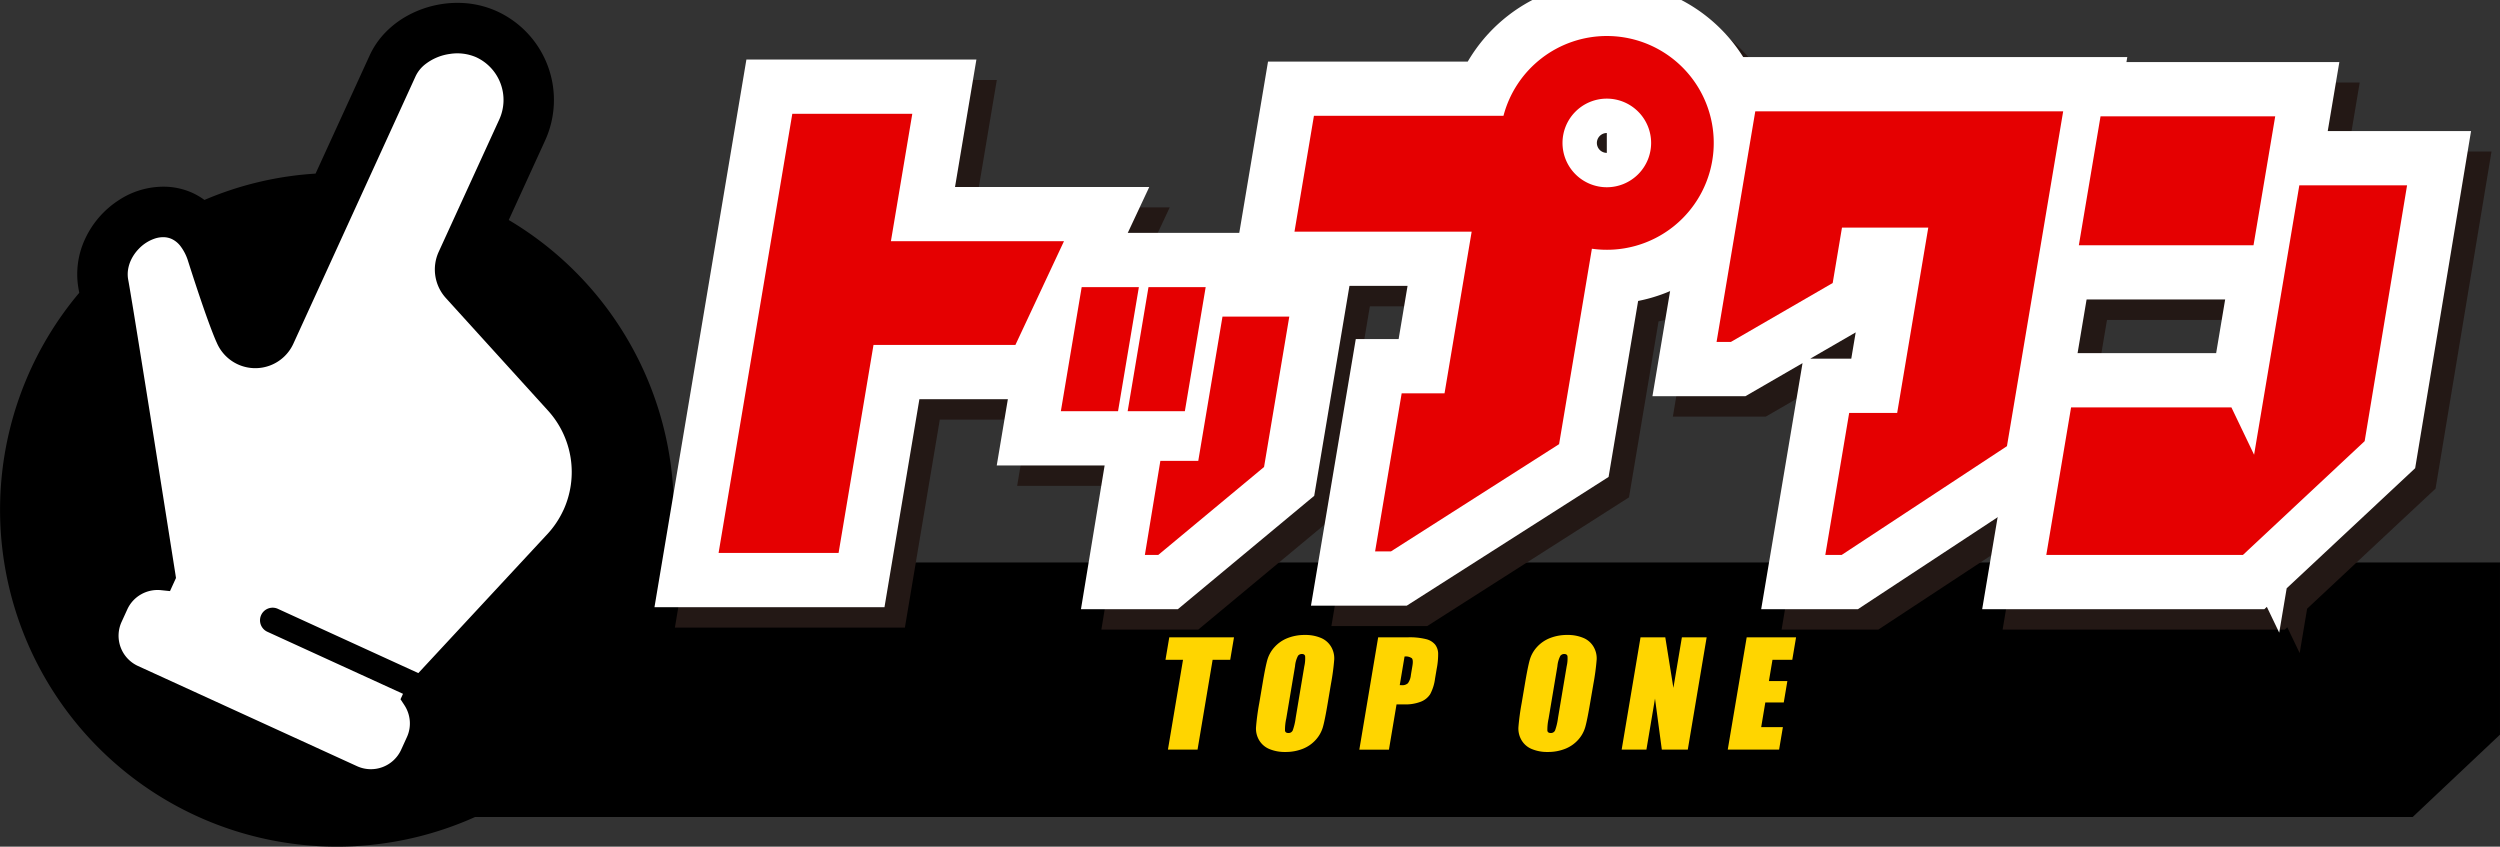 <svg id="グループ_203" data-name="グループ 203" xmlns="http://www.w3.org/2000/svg" xmlns:xlink="http://www.w3.org/1999/xlink" width="230.43" height="78.041" viewBox="0 0 230.43 78.041">
  <rect x="0" y="0" width="230.43" height="78.041" fill="#333333" stroke="none"/>
  <defs>
    <clipPath id="clip-path">
      <rect id="長方形_86" data-name="長方形 86" width="230.43" height="78.041" fill="none"/>
    </clipPath>
  </defs>
  <path id="パス_1149" data-name="パス 1149" d="M67.17,78.091l-6.713,23.461H242.7l8.048-7.59V78.091Z" transform="translate(-20.32 -26.247)"/>
  <g id="グループ_202" data-name="グループ 202">
    <g id="グループ_201" data-name="グループ 201" clip-path="url(#clip-path)">
      <path id="パス_1150" data-name="パス 1150" d="M46.893,20.411l3.351-7.327A8.99,8.99,0,0,0,45.811,1.175,8.744,8.744,0,0,0,42.423.4a9.6,9.6,0,0,0-4.905,1.2,8.581,8.581,0,0,0-2,1.53,7.6,7.6,0,0,0-1.441,2.1L29.086,16.135a30.9,30.9,0,0,0-10.243,2.427,6.451,6.451,0,0,0-1.077-.639,6.52,6.52,0,0,0-2.333-.574,7.483,7.483,0,0,0-4.471,1.226,8.5,8.5,0,0,0-3.132,3.61,7.653,7.653,0,0,0-.586,4.6c.015.078.036.2.06.335a31.05,31.05,0,1,0,39.588-6.709" transform="translate(0 -0.133)"/>
      <path id="パス_1151" data-name="パス 1151" d="M168.126,88.483l-.349,2.071h-1.621l-1.39,8.28h-2.729l1.39-8.28h-1.615l.349-2.071Z" transform="translate(-54.386 -29.74)" fill="#ffd500"/>
      <path id="パス_1152" data-name="パス 1152" d="M180.989,94.433q-.261,1.559-.445,2.209a2.97,2.97,0,0,1-.667,1.186,3.167,3.167,0,0,1-1.2.825,4.266,4.266,0,0,1-1.6.287,3.66,3.66,0,0,1-1.469-.272,1.965,1.965,0,0,1-.943-.815,2.1,2.1,0,0,1-.287-1.183,21.926,21.926,0,0,1,.3-2.237l.3-1.771q.26-1.559.444-2.209a2.988,2.988,0,0,1,.667-1.186,3.179,3.179,0,0,1,1.2-.825,4.269,4.269,0,0,1,1.6-.288,3.675,3.675,0,0,1,1.469.272,1.969,1.969,0,0,1,.943.816,2.092,2.092,0,0,1,.286,1.182,21.7,21.7,0,0,1-.3,2.238Zm-2.158-3.4a3.163,3.163,0,0,0,.074-.924c-.031-.134-.132-.2-.3-.2a.446.446,0,0,0-.354.163,2.516,2.516,0,0,0-.275.962l-.812,4.834a4.731,4.731,0,0,0-.113,1.113c.027.141.131.21.313.21a.409.409,0,0,0,.4-.243,5.45,5.45,0,0,0,.272-1.157Z" transform="translate(-58.609 -29.629)" fill="#ffd500"/>
      <path id="パス_1153" data-name="パス 1153" d="M190.46,88.483h2.749a6.19,6.19,0,0,1,1.686.173,1.553,1.553,0,0,1,.817.5,1.42,1.42,0,0,1,.276.789,6.977,6.977,0,0,1-.133,1.435l-.152.9a4.182,4.182,0,0,1-.449,1.444,1.794,1.794,0,0,1-.88.7,3.96,3.96,0,0,1-1.49.244h-.732l-.7,4.169h-2.729Zm2.431,1.771-.442,2.634c.078,0,.144.007.2.007a.739.739,0,0,0,.554-.183,1.525,1.525,0,0,0,.272-.757l.143-.851c.06-.354.041-.584-.052-.69a.955.955,0,0,0-.675-.16" transform="translate(-63.431 -29.74)" fill="#ffd500"/>
      <path id="パス_1154" data-name="パス 1154" d="M217.416,94.433q-.263,1.559-.446,2.209a2.959,2.959,0,0,1-.665,1.186,3.162,3.162,0,0,1-1.2.825,4.261,4.261,0,0,1-1.6.287,3.653,3.653,0,0,1-1.467-.272,1.953,1.953,0,0,1-.943-.815,2.107,2.107,0,0,1-.288-1.183,22.05,22.05,0,0,1,.3-2.237l.3-1.771q.262-1.559.445-2.209a2.969,2.969,0,0,1,.665-1.186,3.179,3.179,0,0,1,1.2-.825,4.276,4.276,0,0,1,1.605-.288,3.668,3.668,0,0,1,1.468.272,1.96,1.96,0,0,1,.943.816,2.1,2.1,0,0,1,.287,1.182,21.81,21.81,0,0,1-.3,2.238Zm-2.159-3.4a3.114,3.114,0,0,0,.074-.924q-.047-.2-.3-.2a.451.451,0,0,0-.355.163,2.541,2.541,0,0,0-.275.962l-.812,4.834a4.775,4.775,0,0,0-.112,1.113c.026.141.13.21.311.21a.41.41,0,0,0,.4-.243,5.479,5.479,0,0,0,.271-1.157Z" transform="translate(-70.852 -29.629)" fill="#ffd500"/>
      <path id="パス_1155" data-name="パス 1155" d="M232.979,88.483l-1.739,10.351h-2.393l-.629-4.706-.791,4.706h-2.282l1.739-10.351h2.282l.747,4.661.783-4.661Z" transform="translate(-75.673 -29.74)" fill="#ffd500"/>
      <path id="パス_1156" data-name="パス 1156" d="M241.623,88.483h4.551l-.349,2.071H244l-.329,1.962h1.7l-.331,1.97h-1.7l-.381,2.276h2l-.349,2.071h-4.733Z" transform="translate(-80.627 -29.74)" fill="#ffd500"/>
      <path id="パス_1157" data-name="パス 1157" d="M118.484,30.38h15.955l-4.477,9.561H116.878L113.66,59.111H102.6l6.794-40.474h11.06Z" transform="translate(-34.485 -6.264)" fill="none" stroke="#231815" stroke-width="10"/>
      <path id="パス_1158" data-name="パス 1158" d="M155.389,54.134h-5.271l1.92-11.44h5.271Zm6.158,0h-5.271l1.92-11.44h5.271Zm7.3,5.141-9.753,8.107h-1.232l1.428-8.672h3.494l2.233-13.3h6.158Z" transform="translate(-50.456 -14.35)" fill="none" stroke="#231815" stroke-width="10"/>
      <path id="パス_1159" data-name="パス 1159" d="M267.921,49.153,252.683,59.179h-1.506l2.2-13.089H257.8l2.867-17.081h-7.954l-.856,5.105-9.384,5.431h-1.318l3.569-21.258H273.1Z" transform="translate(-81.054 -6.146)" fill="none" stroke="#231815" stroke-width="10"/>
      <path id="パス_1160" data-name="パス 1160" d="M316.278,48.924,305.057,59.414h-18.12l2.284-13.6H304l2.091,4.363,4.169-24.832h9.931ZM306.037,30.868h-16.1l1.995-11.882h16.1Z" transform="translate(-96.442 -6.381)" fill="none" stroke="#231815" stroke-width="10"/>
      <path id="パス_1161" data-name="パス 1161" d="M211.342,7.835a9.851,9.851,0,0,0-9.525,7.357H184.346l-1.792,10.675h16.331l-2.5,14.9h-3.953l-2.447,14.574h1.459l15.5-9.887,3.024-18.013a9.852,9.852,0,1,0,1.378-19.607Zm0,13.94a4.083,4.083,0,1,1,4.084-4.084A4.084,4.084,0,0,1,211.342,21.775Z" transform="translate(-61.358 -2.633)" fill="none" stroke="#231815" stroke-width="10"/>
      <path id="パス_1162" data-name="パス 1162" d="M118.484,30.38h15.955l-4.477,9.561H116.878L113.66,59.111H102.6l6.794-40.474h11.06Z" transform="translate(-34.485 -6.264)" fill="#231815"/>
      <path id="パス_1163" data-name="パス 1163" d="M155.389,54.134h-5.271l1.92-11.44h5.271Zm6.158,0h-5.271l1.92-11.44h5.271Zm7.3,5.141-9.753,8.107h-1.232l1.428-8.672h3.494l2.233-13.3h6.158Z" transform="translate(-50.456 -14.35)" fill="#231815"/>
      <path id="パス_1164" data-name="パス 1164" d="M267.921,49.153,252.683,59.179h-1.506l2.2-13.089H257.8l2.867-17.081h-7.954l-.856,5.105-9.384,5.431h-1.318l3.569-21.258H273.1Z" transform="translate(-81.054 -6.146)" fill="#231815"/>
      <path id="パス_1165" data-name="パス 1165" d="M316.278,48.924,305.057,59.414h-18.12l2.284-13.6H304l2.091,4.363,4.169-24.832h9.931ZM306.037,30.868h-16.1l1.995-11.882h16.1Z" transform="translate(-96.442 -6.381)" fill="#231815"/>
      <path id="パス_1166" data-name="パス 1166" d="M211.342,7.835a9.851,9.851,0,0,0-9.525,7.357H184.346l-1.792,10.675h16.331l-2.5,14.9h-3.953l-2.447,14.574h1.459l15.5-9.887,3.024-18.013a9.852,9.852,0,1,0,1.378-19.607m0,13.94a4.083,4.083,0,1,1,4.084-4.084,4.084,4.084,0,0,1-4.084,4.084" transform="translate(-61.358 -2.633)" fill="#231815"/>
      <path id="パス_1167" data-name="パス 1167" d="M115.649,27.545H131.6l-4.477,9.561H114.044l-3.218,19.169H99.765L106.56,15.8h11.06Z" transform="translate(-33.532 -5.311)" fill="none" stroke="#fff" stroke-width="10"/>
      <path id="パス_1168" data-name="パス 1168" d="M152.555,51.3h-5.271l1.92-11.44h5.271Zm6.158,0h-5.271l1.92-11.44h5.271Zm7.3,5.141-9.753,8.107h-1.232l1.428-8.672h3.494l2.233-13.3h6.158Z" transform="translate(-49.503 -13.397)" fill="none" stroke="#fff" stroke-width="10"/>
      <path id="パス_1169" data-name="パス 1169" d="M265.086,46.318,249.849,56.345h-1.506l2.2-13.089h4.424l2.867-17.081h-7.954l-.856,5.105-9.384,5.431H238.32l3.569-21.258h28.379Z" transform="translate(-80.101 -5.194)" fill="none" stroke="#fff" stroke-width="10"/>
      <path id="パス_1170" data-name="パス 1170" d="M313.444,46.09,302.223,56.58H284.1l2.284-13.6h14.778l2.091,4.363,4.169-24.832h9.931ZM303.2,28.034h-16.1L289.1,16.152h16.1Z" transform="translate(-95.489 -5.429)" fill="none" stroke="#fff" stroke-width="10"/>
      <path id="パス_1171" data-name="パス 1171" d="M208.508,5a9.851,9.851,0,0,0-9.525,7.357H181.512L179.72,23.033h16.331l-2.5,14.9H189.6L187.15,52.507h1.459l15.5-9.887,3.024-18.013A9.852,9.852,0,1,0,208.508,5Zm0,13.94a4.084,4.084,0,1,1,4.084-4.084A4.084,4.084,0,0,1,208.508,18.941Z" transform="translate(-60.405 -1.681)" fill="none" stroke="#fff" stroke-width="10"/>
      <path id="パス_1172" data-name="パス 1172" d="M115.649,27.545H131.6l-4.477,9.561H114.044l-3.218,19.169H99.765L106.56,15.8h11.06Z" transform="translate(-33.532 -5.311)" fill="#e50001"/>
      <path id="パス_1173" data-name="パス 1173" d="M152.555,51.3h-5.271l1.92-11.44h5.271Zm6.158,0h-5.271l1.92-11.44h5.271Zm7.3,5.141-9.753,8.107h-1.232l1.428-8.672h3.494l2.233-13.3h6.158Z" transform="translate(-49.503 -13.397)" fill="#e50001"/>
      <path id="パス_1174" data-name="パス 1174" d="M265.086,46.318,249.849,56.345h-1.506l2.2-13.089h4.424l2.867-17.081h-7.954l-.856,5.105-9.384,5.431H238.32l3.569-21.258h28.379Z" transform="translate(-80.101 -5.194)" fill="#e50001"/>
      <path id="パス_1175" data-name="パス 1175" d="M313.444,46.09,302.223,56.58H284.1l2.284-13.6h14.778l2.091,4.363,4.169-24.832h9.931ZM303.2,28.034h-16.1L289.1,16.152h16.1Z" transform="translate(-95.489 -5.429)" fill="#e50001"/>
      <path id="パス_1176" data-name="パス 1176" d="M208.508,5a9.851,9.851,0,0,0-9.525,7.357H181.512L179.72,23.033h16.331l-2.5,14.9H189.6L187.15,52.507h1.459l15.5-9.887,3.024-18.013A9.852,9.852,0,1,0,208.508,5m0,13.94a4.084,4.084,0,1,1,4.084-4.084,4.084,4.084,0,0,1-4.084,4.084" transform="translate(-60.405 -1.681)" fill="#e50001"/>
      <path id="パス_1177" data-name="パス 1177" d="M57.468,49.5a8.439,8.439,0,0,1-1.53,2.273l-.008.007L44.092,64.532,31.126,58.6a1.163,1.163,0,0,0-.967,2.115l12.52,5.727-.23.5.352.537a3.074,3.074,0,0,1,.5,1.429,3.007,3.007,0,0,1-.265,1.53L42.506,71.6a3.067,3.067,0,0,1-4.063,1.512l-20.19-9.235a3.067,3.067,0,0,1-1.514-4.063l.528-1.155a3.039,3.039,0,0,1,1.285-1.394,3.083,3.083,0,0,1,1.822-.377l.828.086.552-1.209-.052-.345s-.974-6.17-2-12.642c-.515-3.237-1.044-6.548-1.473-9.2-.216-1.328-.4-2.492-.555-3.4-.075-.454-.14-.846-.194-1.162s-.095-.559-.127-.724a2.792,2.792,0,0,1-.021-.918,3.24,3.24,0,0,1,.263-.888,3.823,3.823,0,0,1,.734-1.064,3.632,3.632,0,0,1,1.555-.968,2.464,2.464,0,0,1,.777-.1,1.911,1.911,0,0,1,.7.165,2.2,2.2,0,0,1,.8.65,4.465,4.465,0,0,1,.721,1.433c.959,3.007,1.606,4.854,2.019,5.957s.588,1.468.614,1.522a3.857,3.857,0,0,0,7.057.09L43.838,9.522a3.065,3.065,0,0,1,.891-1.108A4.737,4.737,0,0,1,47,7.462a4.376,4.376,0,0,1,2.414.3,4.335,4.335,0,0,1,2.137,5.745L45.97,25.7a3.916,3.916,0,0,0,.663,4.266l9.411,10.371a8.43,8.43,0,0,1,1.424,9.17" transform="translate(-5.533 -2.491)" fill="#fff"/>
    </g>
  </g>
</svg>
